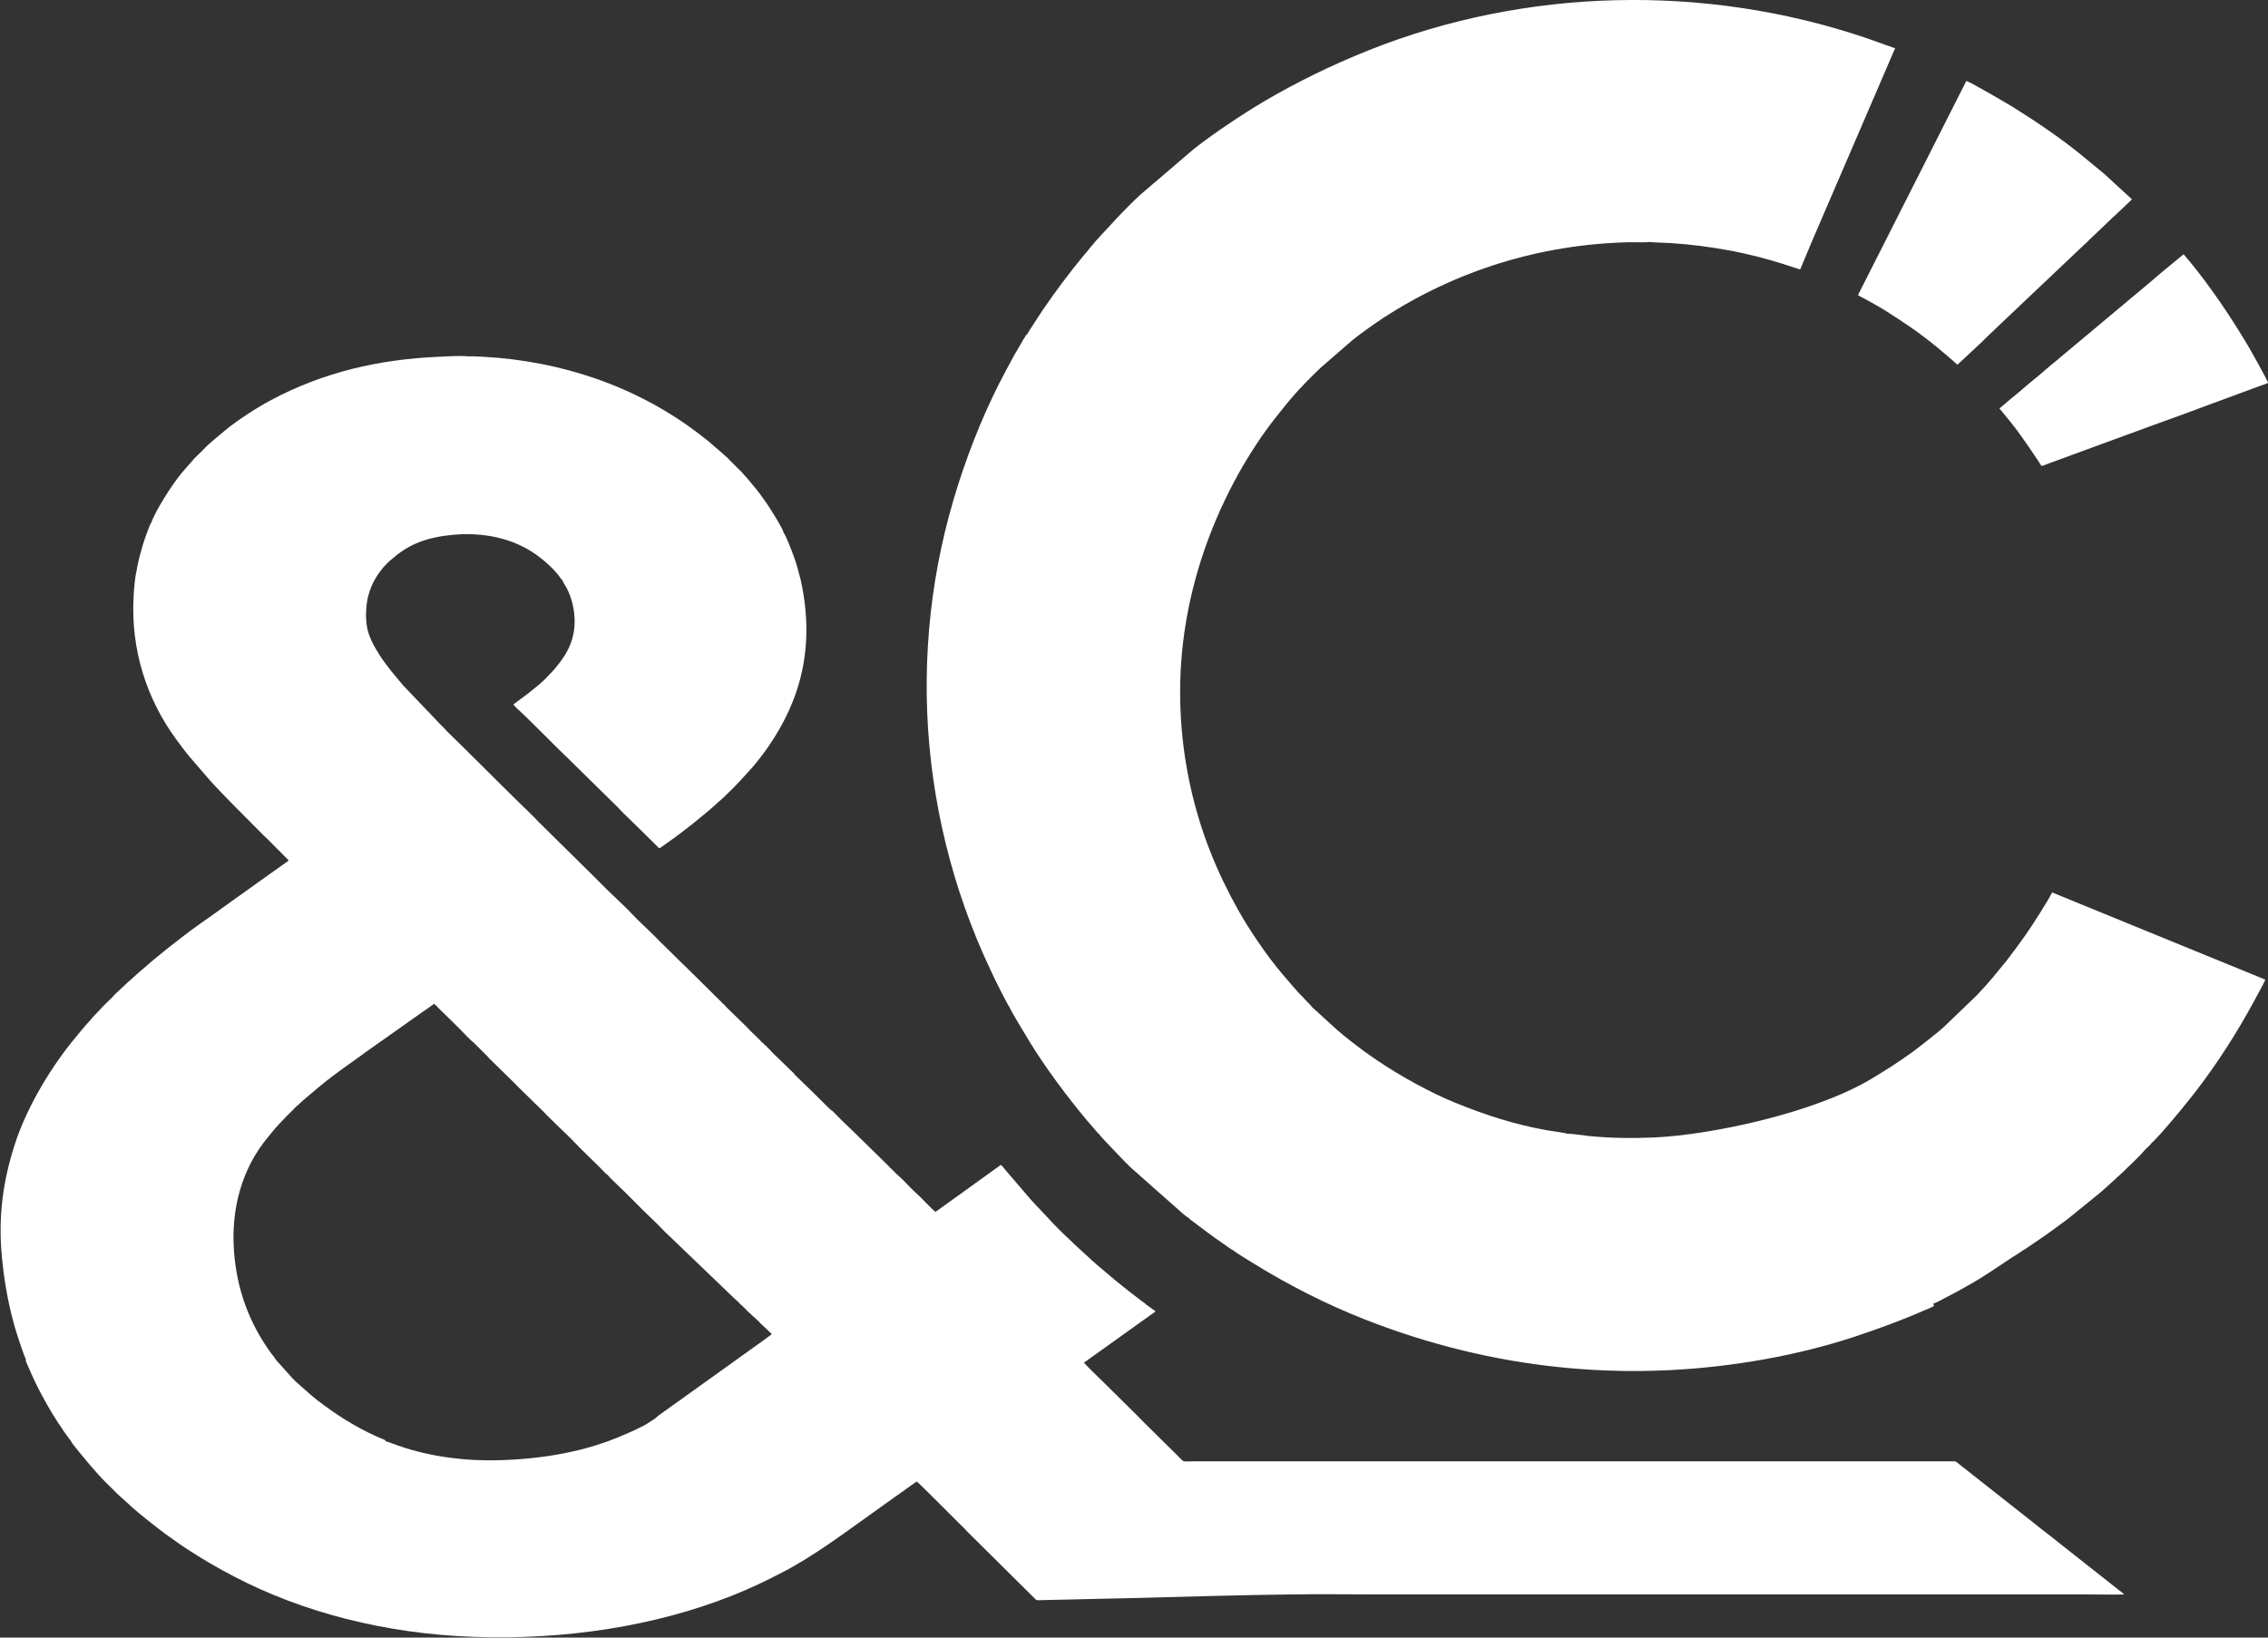<?xml version="1.0" encoding="UTF-8"?><svg id="_レイヤー_2" xmlns="http://www.w3.org/2000/svg" viewBox="0 0 163.9 118.37"><rect x="0" y="0" width="163.9" height="118.37" fill="#333333" stroke="none"/><defs><style>.cls-1{fill:#fff;fill-rule:evenodd;}</style></defs><g id="_レイヤー_1-2"><path class="cls-1" d="M144.49,29.52l.81.99c.26.33.52.66.77,1.02.49.7.81,1.15,1.28,1.87.06.09.11.2.19.28.12-.01.39-.13.51-.18l7.67-2.81c1.37-.49,2.73-.99,4.09-1.5l3.58-1.32c.08-.03.46-.15.52-.2-.15-.37-1.2-2.24-1.35-2.5-1.25-2.12-2.76-4.38-4.32-6.27l-.44-.52-1.25,1.03c-.13.11-.29.23-.42.35l-.82.7c-.39.34-.87.72-1.25,1.04-.13.12-.27.22-.41.35l-4.58,3.83c-.14.11-.27.24-.41.35-.48.36-1.15.99-1.66,1.39-.53.42-1.13.97-1.66,1.39l-.83.7Z"/><path class="cls-1" d="M134.29,21.34c.09.08.37.2.49.27.5.28.95.52,1.45.83.65.41,1.24.8,1.84,1.21.77.52,1.88,1.4,2.57,2l.41.35c.09.07.34.32.41.36l1.78-1.66c.39-.4.95-.91,1.37-1.32l5.91-5.6c.13-.14.28-.23.4-.38l1.77-1.69c.07-.07.13-.12.2-.18l.39-.37c.14-.12.26-.25.39-.37l.4-.38-1.99-1.83-1.76-1.45c-1.51-1.22-3.26-2.4-4.93-3.44-.35-.21-2.9-1.71-3.29-1.84l-7.83,15.48ZM74.18,24.18c-.16.24-.31.49-.45.75l-.44.75-.65,1.21c-.59,1.08-1.33,2.66-1.8,3.79-2.43,5.84-3.8,11.85-3.87,18.42-.07,6.41,1.18,12.82,3.59,18.7.36.88.74,1.72,1.14,2.57.14.32,1.16,2.36,1.26,2.44.09.27,1.28,2.21,1.44,2.48,1.09,1.8,2.75,4.03,4.12,5.66l.57.66c.08.09.28.35.36.39.02.05.12.16.16.2.08.09.11.12.18.2l1.15,1.21c.26.27.5.52.77.78l3.74,3.31c.09.08.36.31.45.33.04.08.3.26.38.32.67.49,1.3,1,2.01,1.47.16.11.71.52.84.56.06.11,2.13,1.36,2.44,1.54,2.66,1.55,5.17,2.77,8.15,3.87,8.94,3.3,18.38,4.17,27.87,2.45,2.16-.39,4.42-.95,6.41-1.61,1.82-.61,3.35-1.16,5.08-1.92.16-.06.59-.24.69-.32l-.07-.15c.22-.07.64-.3.86-.42.29-.15.57-.3.86-.45.28-.15.55-.31.82-.46,1.1-.61,2.12-1.33,3.15-2.01.12-.08.73-.44.77-.51.14-.05.31-.19.44-.27l1.26-.86c.56-.39,1.09-.8,1.62-1.19l2.29-1.86c.05-.05.07-.07.13-.11.05-.05.07-.07.13-.12.05-.05.08-.06.13-.11l1.29-1.18c.09-.08.16-.16.25-.25.34-.31.66-.63.99-.97.15-.16.32-.37.48-.51.18-.15.23-.25.36-.38.05-.05.08-.07.13-.12l.24-.25c.39-.41,1.28-1.46,1.6-1.85.62-.76,1.13-1.39,1.73-2.2,1.63-2.23,2.85-4.24,4.14-6.68.09-.16.28-.51.33-.67l-15.4-6.3c-.3.61-1.55,2.56-1.92,3.07-.25.34-.46.65-.7.97-.24.31-.47.63-.71.94l-.75.91c-.12.16-.24.3-.38.45-.04.04-.05.07-.09.11-.04.05-.06.06-.09.1-.22.27-.55.59-.79.87l-2.33,2.24c-.35.35-1.87,1.53-2.3,1.85-1.08.78-1.89,1.29-3.03,1.98-4.18,2.48-11.57,4.03-15.65,4.22-1.57.07-3.22.05-4.79-.11-.28-.03-1.35-.19-1.52-.16-.06-.05-1.26-.22-1.46-.25-2.34-.42-4.45-1.1-6.63-1.99-1.79-.73-3.97-1.93-5.59-3.03-.35-.24-.68-.46-1.02-.71-.33-.25-.64-.49-.97-.74-.33-.25-.64-.52-.95-.78l-1.81-1.65c-.05-.09-.27-.3-.36-.39-.12-.12-.25-.29-.37-.4-.26-.22-1.17-1.32-1.45-1.64-1.05-1.23-2.36-3.15-3.15-4.57-1.5-2.67-2.7-5.53-3.45-8.89-.81-3.64-.99-7.48-.44-11.27.61-4.18,2.02-8.03,3.95-11.49.18-.33.38-.66.57-.97,1.02-1.67,1.68-2.54,2.9-4.04l.44-.52c.48-.57,1.47-1.56,1.99-2.05l2.27-1.97c.62-.5,1.59-1.19,2.26-1.63,5.27-3.42,11.3-5.3,17.71-5.46.25,0,1.38.02,1.52-.02.06.03,1.43.07,1.52.08,1.5.1,2.81.27,4.29.54,1.24.23,2.64.59,3.84.97l1.23.4.85-2.03,6.01-13.96-2.08-.74c-11.69-3.96-24.66-3.63-35.98.89-2.74,1.1-5.22,2.32-7.58,3.71-1.52.9-3.66,2.33-5.05,3.43l-3.8,3.25c-.49.43-1.33,1.29-1.77,1.76l-1.36,1.47c-.11.11-.22.26-.33.39-.05.05-.1.11-.16.18-.04.05-.11.13-.16.2-.1.14-.21.25-.33.39-1.1,1.34-2.04,2.59-3.03,4.04-.16.25-.96,1.46-1.11,1.73Z"/><path class="cls-1" d="M27.85,104.12l-.07-.05s-.05-.02-.08-.03c-1.5-.61-2.95-1.48-4.24-2.43-.87-.63-1.18-.94-1.88-1.56-.16-.14-.3-.27-.45-.43l-1.22-1.36c-.02-.08-.21-.3-.28-.39-1.6-2.18-2.51-4.62-2.72-7.41-.22-3.06.54-5.96,2.46-8.27.14-.17.62-.76.77-.91l.49-.51c.22-.24.45-.43.67-.68.11-.12.23-.19.35-.32.14-.15,1.27-1.09,1.46-1.25,1.26-1.04,2.24-1.67,3.49-2.59l3.96-2.8c.1-.07.76-.51.79-.57.11.04.28.25.37.34l1.41,1.38c.18.17.92.98,1.07,1.05l1.04,1.04c.05.05.09.11.15.17l1.82,1.78c.1.1.19.21.3.31l1.82,1.78c.06.06.08.09.14.15.05.05.1.1.16.16.21.2.4.4.61.6.34.33.92.87,1.22,1.19.58.62,1.21,1.2,1.81,1.8l.45.46s.05.05.08.08c.03.03,0,.01.04.03.03.03.02.02.05.02.06.13,1.12,1.12,1.21,1.21.41.4.8.8,1.2,1.2.41.4.81.79,1.22,1.19l.59.6c.21.2.4.38.61.58l4.28,4.11c.11.1.2.19.32.29.11.1.18.23.31.29.02.05.08.1.12.13.06.05.09.08.14.14.12.14.76.7.95.89.05.06.07.09.13.14.1.09.17.16.27.25l.53.51c-.05.07-.58.43-.69.52l-7.52,5.39c-.07.05-.1.09-.15.14-.09.08-.26.17-.36.24-.48.34-.61.36-1.16.64-.39.19-.47.21-.84.37-2.69,1.19-5.8,1.73-8.97,1.82-2.46.07-5.01-.25-7.32-1.06-.15-.05-.79-.3-.87-.3M1.84,98.27c.06.24.23.57.33.81.32.77.75,1.59,1.14,2.29.27.49.56.97.86,1.43.16.23.31.45.46.69l.48.65s0,0,.01.01c.05.19,1.14,1.44,1.35,1.71l.63.72c.21.25.91.94,1.18,1.2.12.12.22.23.34.33l.71.64c.44.45,2.13,1.77,2.61,2.12.52.37,1.04.75,1.59,1.11,1.07.7,2.2,1.36,3.41,1.99,4.91,2.56,10.88,4.13,17.31,4.35,6.61.23,13.07-.77,18.63-2.97,1.32-.52,2.52-1.1,3.71-1.72,2.23-1.16,4.46-2.84,6.51-4.3.53-.38,1.06-.75,1.58-1.13.26-.19.52-.36.79-.56.11-.08.71-.52.79-.55.22.18,2.83,2.8,3.03,3,.14.13.26.25.39.38.07.07.1.12.18.2l.94.93c.51.51.99.99,1.51,1.5l2.46,2.44c.08.08.09.13.25.13l6.6-.15c3.92-.1,7.84-.22,11.76-.27,1.99-.03,4.02,0,6.01,0h51.12c.55,0,2.64.03,3,0-.14-.13-.25-.21-.41-.33l-4.41-3.48c-.27-.22-.53-.43-.81-.64-.14-.1-.29-.22-.4-.31-.14-.12-.26-.21-.4-.32-.26-.21-.54-.42-.8-.63l-4.82-3.8c-.08-.06-.11-.11-.25-.11h-54.94c-.89,0-.65.11-1.1-.34l-2.53-2.5c-.24-.24-.47-.48-.71-.72l-2.17-2.14c-.37-.37-1.08-1.04-1.43-1.43l5.13-3.67s0,0,.04-.04l-.09-.08s-.05-.03-.08-.05c-.09-.06-.4-.31-.47-.33-.04-.07-.27-.22-.35-.28-.6-.46-1.23-.94-1.81-1.42l-1.4-1.18c-.58-.5-1.13-1.04-1.69-1.54-.12-.11-.21-.22-.33-.32-.52-.48-1.12-1.08-1.6-1.61l-1.1-1.17c-.06-.07-.08-.1-.15-.17l-1.79-2.09c-.08-.09-.22-.29-.31-.35l-4.43,3.19c-.11.07-.2.15-.3.21-.2-.14-.79-.78-1.04-1.02-.3-.29-.81-.75-1.05-1.03-.09-.1-.64-.64-.72-.68-.03-.06-.36-.36-.43-.43-.06-.05-.1-.11-.15-.16l-1.84-1.8c-.41-.4-.81-.8-1.23-1.2-.2-.19-.43-.4-.61-.6l-.37-.37c-.1-.07.02.06-.24-.19l-1.22-1.21c-.41-.4-.82-.79-1.23-1.19-.05-.05-.08-.1-.13-.16l-1.54-1.49c-.05-.05-.09-.11-.14-.16-.05-.05-.55-.56-.62-.58-.05-.1-.71-.71-.87-.87-.06-.06-.1-.12-.17-.19l-1.42-1.38c-.13-.12-.22-.28-.37-.36-.02-.05,0-.02-.04-.06l-2.03-2.01c-.71-.68-1.4-1.38-2.11-2.07-.26-.25-.39-.37-.64-.64l-.4-.39c-.26-.26-.98-.93-1.18-1.15-.5-.55-1.44-1.41-1.98-1.94-.35-.34-.68-.69-1.03-1.03l-3.93-3.88c-.13-.17-1.12-1.11-1.32-1.31-1.76-1.72-3.48-3.47-5.24-5.18-.09-.09-.16-.18-.25-.27-.09-.09-.17-.16-.26-.26l-2.67-2.8-.84-1.01c-.29-.37-.61-.78-.88-1.21-.61-.99-1.03-1.73-.95-3.21.07-1.33.55-2.24,1.17-3.01.16-.2.32-.34.5-.53l.58-.48c1.39-1.08,2.93-1.39,4.76-1.48,2.3-.03,4.27.56,5.91,1.98.39.34.66.6.97.98.07.09.23.34.3.38,0,.06.26.49.31.57.33.66.52,1.37.56,2.14.07,1.49-.49,2.56-1.33,3.56l-.2.24c-.08.1-.14.14-.22.23l-.44.46c-.17.17-.99.85-1.21,1.01l-1.02.76c.09.15.5.51.65.65.22.22.43.42.66.64l1.97,1.96c.23.22.44.42.66.64l3.62,3.56c.11.11.21.23.33.35.89.86,1.77,1.73,2.65,2.6.09-.03.45-.3.56-.38,1.14-.79,2.75-2.07,3.71-2.96.16-.15.35-.3.5-.45l.24-.24c.33-.3.54-.55.81-.82l.8-.88c.08-.09.14-.16.22-.25.07-.09.15-.18.22-.27.28-.35.56-.71.82-1.09,2.27-3.3,3.42-7.12,2.35-12.04-.17-.63-.31-1.21-.53-1.79-.11-.29-.56-1.5-.71-1.63-.02-.27-.96-1.74-1.21-2.11-.27-.4-.65-.92-.95-1.27l-.51-.61c-.2-.2-.32-.39-.53-.57l-.7-.7c-.05-.05-.08-.09-.13-.14l-.44-.39c-.35-.29-.65-.58-1.05-.9-.21-.17-.42-.33-.63-.49-4.43-3.39-9.9-5.25-15.56-5.55-.31-.01-.79-.05-1.08-.03-.61-.06-1.52,0-2.15.03-4.34.19-8.34,1.12-12.12,3.14-1.03.55-2.44,1.46-3.3,2.18-.19.15-1.27,1.05-1.45,1.26-.13.15-.63.61-.82.82l-.77.88c-.08.1-.16.2-.24.3-.55.66-1.78,2.58-2.05,3.4-.1.06-.55,1.38-.62,1.62-.09.3-.17.59-.25.9-.05.24-.17.68-.19.92-.14.56-.2,1.4-.23,2-.19,3.73.92,7.28,3.08,10.23.1.13.84,1.14.95,1.24l1.5,1.74c.26.3,1.27,1.35,1.57,1.65l2.31,2.33c.09.09.18.16.27.25l1.53,1.54c-.05.07-.12.11-.2.16l-2.19,1.56c-.26.19-.52.38-.78.56-1.06.74-2.12,1.54-3.17,2.26-.76.52-2.41,1.81-3.07,2.36-.12.1-.26.21-.38.31-.13.11-.24.2-.36.31-.25.21-.47.42-.72.62l-.54.49c-.06.06-.12.1-.18.15l-.7.66c-.2.17-.38.37-.57.57-.2.2-.4.38-.59.58l-.55.59c-.18.17-.29.33-.41.46-.33.35-.63.72-.93,1.09-1.73,2.05-3.55,5.02-4.43,7.74-.85,2.61-1.23,5.17-.96,8.13.18,1.97.55,3.96,1.14,5.79.09.27.51,1.57.62,1.7Z"/></g></svg>